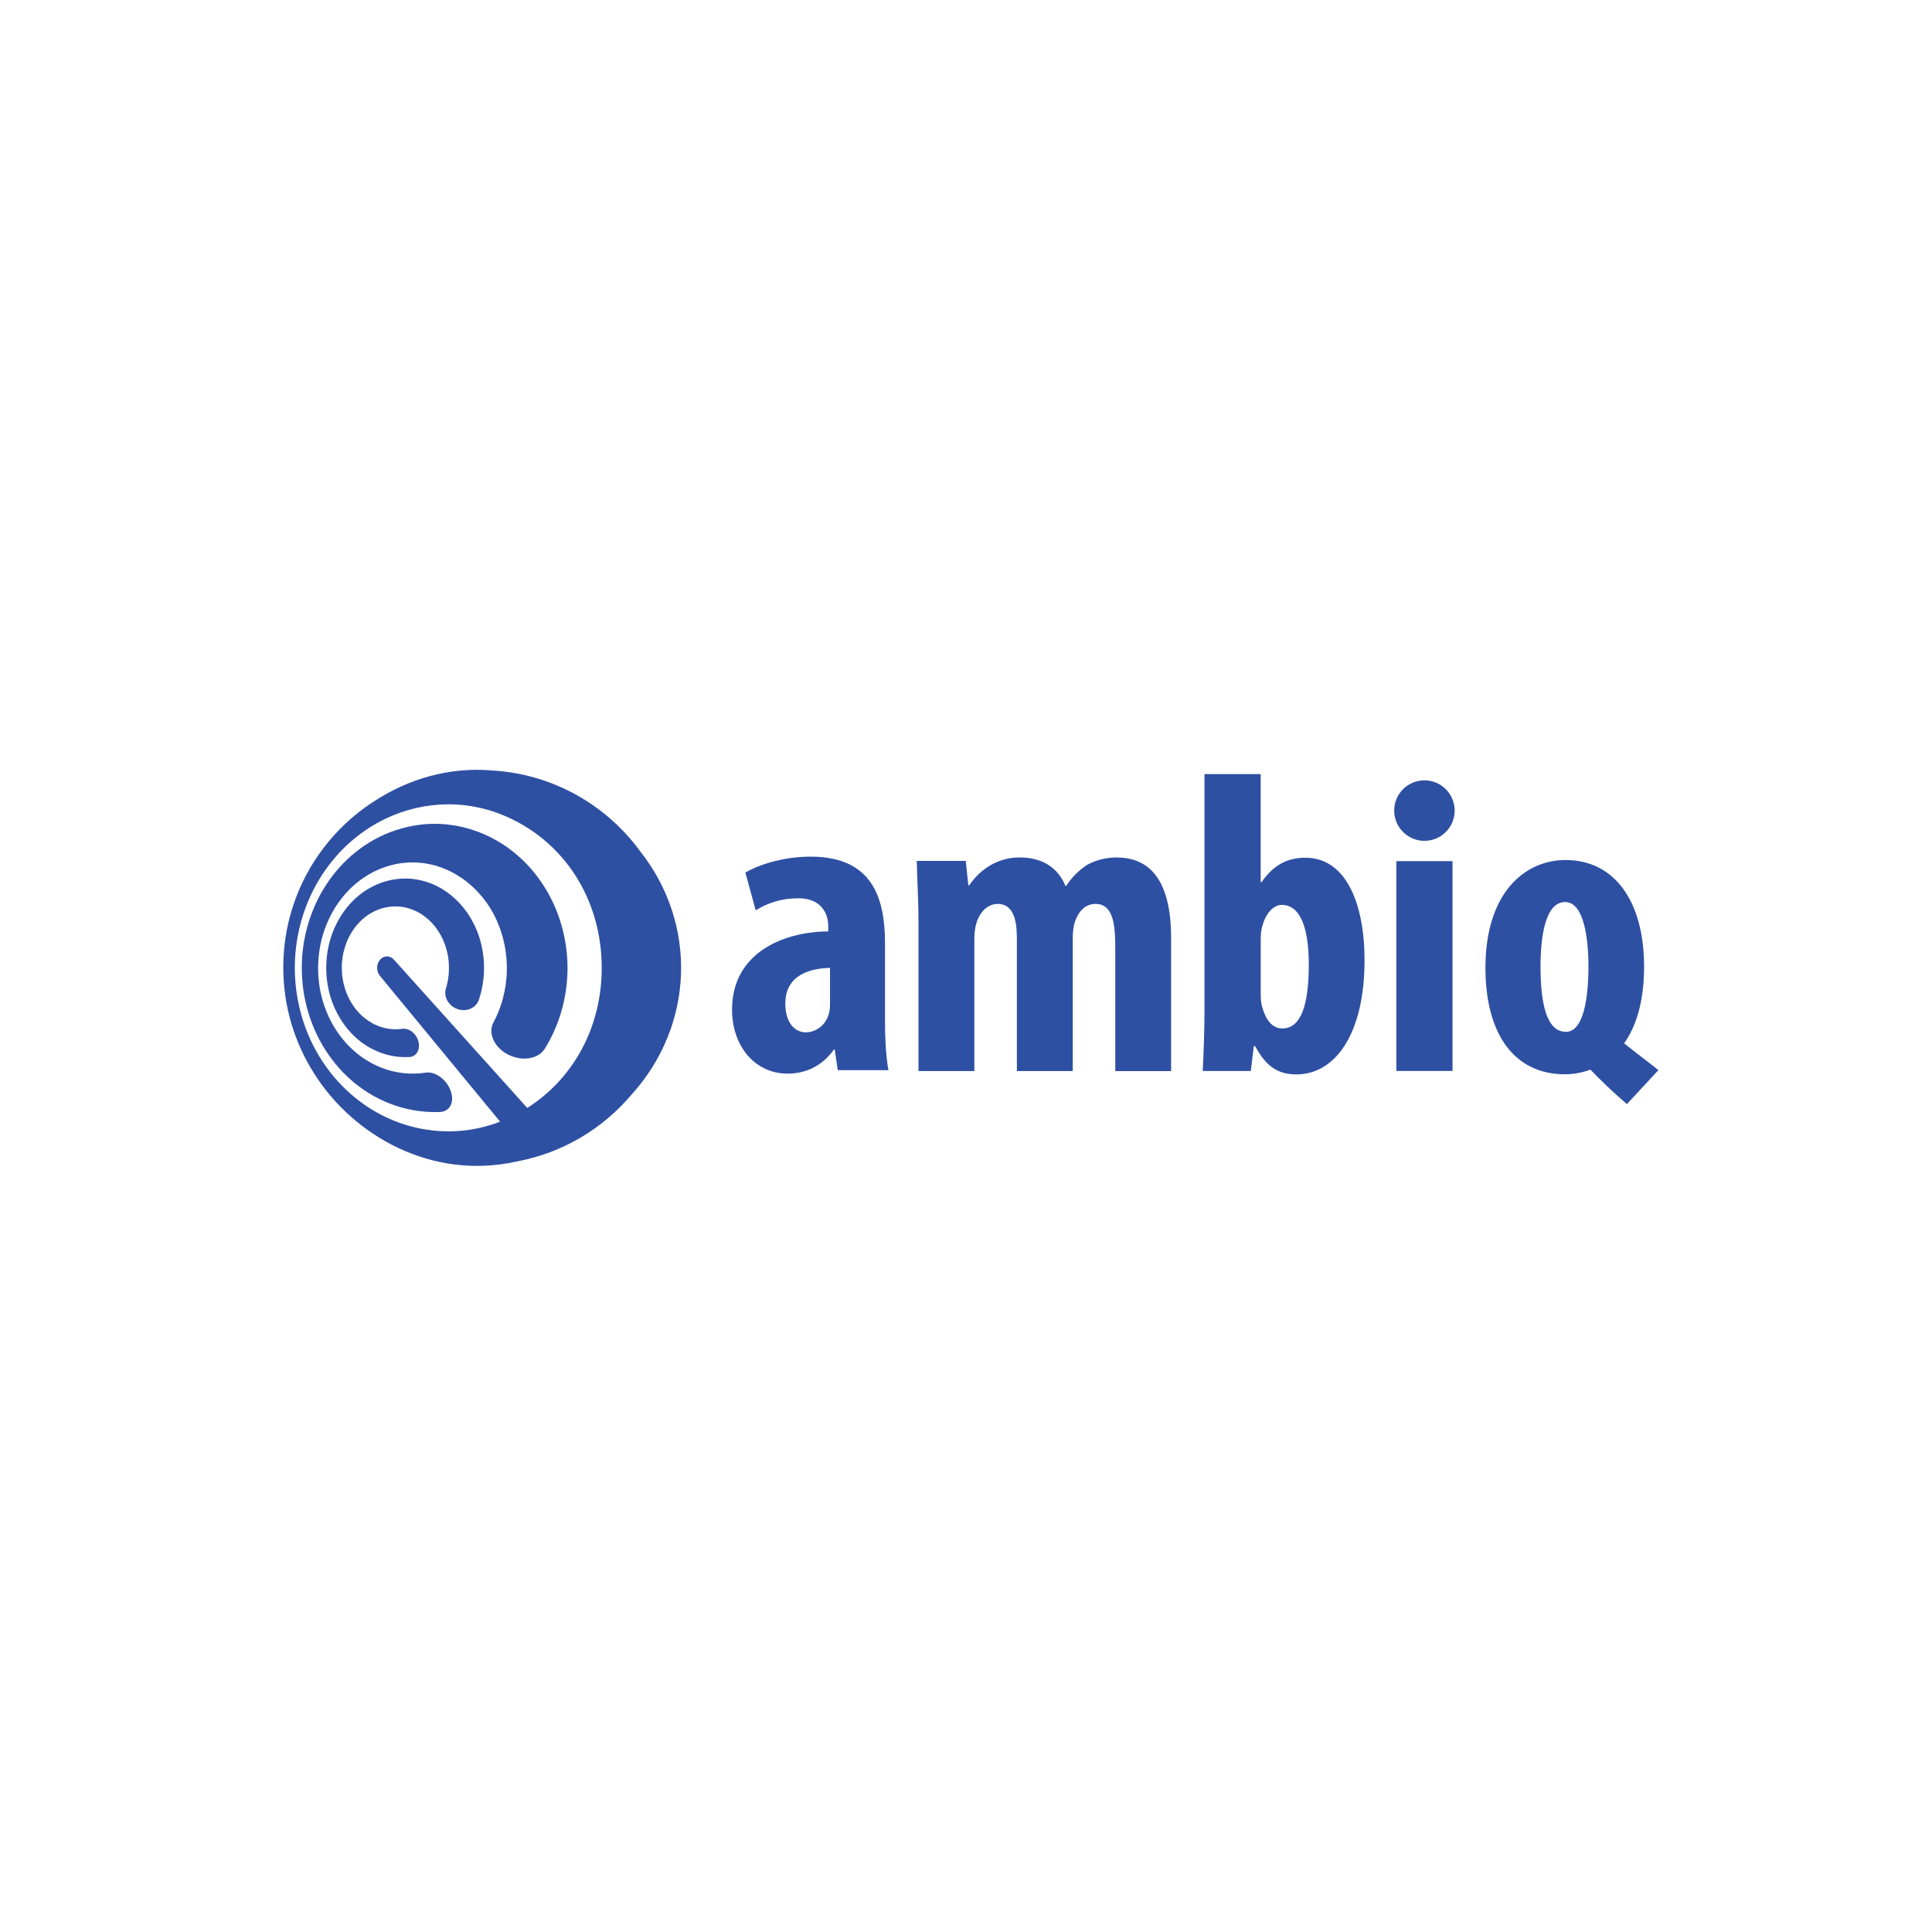 <?xml version="1.0" encoding="UTF-8"?>
<svg id="Layer_1" xmlns="http://www.w3.org/2000/svg" version="1.1" viewBox="0 0 412 412">
  <!-- Generator: Adobe Illustrator 29.0.0, SVG Export Plug-In . SVG Version: 2.1.0 Build 186)  -->
  <defs>
    <style>
      .st0 {
        fill: #2e50a3;
      }
    </style>
  </defs>
  <g id="Layer_x5F_1">
    <g id="_1932410266752">
      <path class="st0" d="M116.3,189.45c-.36-.58-.73-1.15-1.12-1.7-.39-.55-.79-1.09-1.22-1.62-.42-.52-.85-1.01-1.3-1.5-.45-.49-.91-.95-1.39-1.4-.47-.44-.96-.87-1.45-1.28-.5-.41-1.01-.8-1.52-1.17-.51-.37-1.04-.72-1.58-1.05-.29-.18-.58-.35-.88-.52-.24-.14-.49-.28-.75-.41-.52-.28-1.06-.54-1.6-.78-.53-.24-1.07-.46-1.61-.66-.54-.2-1.07-.38-1.61-.55-.53-.16-1.06-.3-1.59-.43-.52-.13-1.05-.23-1.57-.32-.52-.09-1.03-.16-1.55-.22-.51-.06-1.02-.09-1.52-.12-.5-.03-1-.04-1.49-.04-.49,0-.97.02-1.45.05-.48.03-.95.07-1.42.13-.47.06-.93.12-1.38.2-.45.08-.9.17-1.34.27-.44.1-.87.21-1.31.33-.43.12-.85.25-1.26.38-.42.14-.83.28-1.23.44-.4.15-.79.31-1.18.49-.39.18-.77.35-1.14.54-.37.19-.74.38-1.11.58-.36.2-.71.41-1.06.62-.35.21-.69.44-1.02.66-.34.23-.66.46-.98.7-.32.24-.64.48-.95.74-.31.25-.61.5-.91.76-.29.26-.58.53-.87.8-.28.27-.56.55-.83.83s-.53.56-.79.86c-.26.29-.51.58-.76.88-.25.3-.49.6-.72.91-.23.3-.46.61-.68.93-.22.31-.44.63-.65.96-.21.33-.41.65-.61.99-.1.18-.21.36-.32.54-.09.15-.17.31-.26.46-.18.32-.35.66-.52,1-.17.33-.33.66-.48,1-.15.33-.3.67-.44,1.01-.14.33-.27.67-.4,1-.13.33-.25.67-.36,1.01-.12.34-.22.67-.33,1.01-.1.34-.2.67-.29,1.01-.09.34-.17.68-.26,1.01-.08.34-.15.67-.22,1.01-.07.34-.13.67-.19,1.01-.06.34-.11.67-.16,1.01-.04.34-.09.67-.13,1.01-.04.34-.07.68-.09,1.01-.03.33-.05.67-.06,1.01-.01.34-.03.67-.03,1.01,0,.33,0,.67,0,1.01,0,.34.01.68.03,1.01.01.33.03.67.06,1.01.02.34.05.67.09,1.01.03.34.08.67.12,1.01.05.34.1.68.15,1.01.06.34.12.68.19,1.01.07.34.14.68.22,1.01.08.34.16.68.25,1.01.09.34.19.68.29,1.01.1.34.21.68.32,1.02.11.34.23.67.36,1.01.13.34.26.68.4,1.02.14.34.29.67.44,1.01.15.34.32.68.48,1.01.17.34.34.68.52,1.01.1.19.2.37.31.55.09.15.17.3.26.45.2.34.4.66.61.98.21.32.42.64.64.95.22.32.44.63.67.93.23.31.47.61.71.9.24.3.49.59.74.88.26.29.52.58.78.86.27.28.54.55.82.82.29.28.57.54.86.8.29.26.59.52.89.77.31.25.62.5.94.73.32.24.65.47.98.7.33.23.67.45,1.02.67.35.22.7.43,1.06.63.36.2.73.4,1.09.59.38.19.75.37,1.14.54.39.18.78.35,1.18.5.4.16.81.31,1.22.45.42.14.84.28,1.27.4.42.12.86.23,1.3.33.45.11.89.2,1.34.28.46.08.92.15,1.38.21.47.06.94.1,1.42.14.48.03.97.05,1.46.06.49,0,.99,0,1.49-.02,2.13-.1,3.15-2.21,2.19-4.66-.93-2.4-3.34-4.04-5.3-3.73-.35.05-.7.1-1.05.13-.34.03-.69.05-1.03.07-.34.01-.68.01-1.01,0-.34,0-.67-.02-1-.04-.32-.03-.65-.06-.98-.1-.32-.04-.64-.09-.96-.15-.32-.06-.62-.12-.94-.2-.31-.07-.61-.16-.92-.24-.3-.09-.6-.19-.89-.29-.29-.1-.58-.21-.87-.33-.28-.12-.56-.24-.84-.37-.28-.12-.55-.26-.82-.4-.27-.14-.53-.29-.79-.44-.26-.15-.52-.31-.77-.47s-.5-.33-.74-.5c-.24-.17-.48-.35-.71-.53-.24-.19-.47-.37-.69-.56-.23-.19-.45-.39-.66-.59-.22-.2-.43-.41-.64-.62-.21-.21-.41-.42-.61-.64-.2-.22-.39-.44-.58-.67-.19-.23-.38-.46-.56-.7-.18-.23-.35-.47-.53-.72-.17-.25-.34-.49-.51-.75-.07-.11-.15-.23-.22-.35-.09-.14-.18-.28-.26-.42-.15-.26-.3-.53-.44-.79-.14-.27-.28-.53-.41-.79-.13-.27-.25-.53-.37-.79-.12-.27-.23-.53-.34-.8-.11-.26-.21-.53-.31-.8-.1-.27-.19-.53-.28-.8-.09-.27-.17-.54-.24-.81-.08-.27-.15-.54-.21-.8-.07-.27-.13-.54-.19-.81-.05-.27-.11-.54-.16-.81-.05-.27-.09-.54-.13-.82-.04-.27-.08-.55-.1-.82-.03-.27-.06-.54-.08-.81-.02-.27-.04-.54-.05-.82-.01-.27-.02-.55-.02-.82,0-.27,0-.55,0-.81,0-.27.02-.55.03-.82.01-.27.03-.54.06-.81.02-.27.05-.54.08-.82.03-.27.06-.54.11-.81.04-.27.08-.54.13-.81.05-.27.1-.54.16-.81.06-.27.12-.54.19-.8.07-.28.14-.54.22-.81.08-.27.16-.54.25-.8.09-.27.18-.54.28-.8.1-.27.2-.53.31-.79.11-.27.22-.53.34-.79.12-.26.24-.52.37-.79.13-.26.27-.52.41-.78.14-.26.29-.52.44-.77.07-.12.14-.23.21-.36.09-.14.18-.27.27-.41.17-.26.34-.51.51-.76.18-.25.35-.49.54-.72.19-.24.37-.47.56-.7.2-.24.39-.46.6-.68.2-.22.41-.43.61-.64.21-.21.42-.42.64-.62.22-.2.44-.4.67-.59.23-.19.46-.38.69-.56.24-.18.48-.36.72-.53.24-.17.49-.34.75-.5.25-.16.51-.32.77-.47.27-.16.53-.3.8-.44.27-.14.55-.27.82-.4.28-.13.57-.25.85-.36.29-.11.58-.22.88-.32.29-.1.59-.19.89-.28.3-.09.61-.17.92-.24.31-.07.63-.13.94-.19.31-.05.64-.1.96-.14.32-.04.65-.07.98-.09.33-.02.66-.04,1-.04.34,0,.68,0,1.02.02.34.01.68.04,1.02.08.35.03.7.08,1.04.14.35.06.71.13,1.05.2.36.08.71.17,1.06.27.35.11.71.22,1.06.35.36.13.71.27,1.07.42.35.15.71.32,1.07.5.35.18.71.37,1.06.58.35.21.71.43,1.05.66.16.1.32.21.47.33.19.13.38.28.57.42.35.27.68.55,1.01.83.33.29.66.59.96.89.31.31.62.63.91.96.3.34.59.68.87,1.03.27.35.54.71.8,1.08.26.37.5.75.74,1.14.24.39.46.79.68,1.19.21.41.41.82.6,1.24.19.43.37.85.54,1.29.17.44.32.88.46,1.32.14.45.27.9.39,1.36.12.46.22.92.31,1.38.09.47.17.93.23,1.4.07.47.12.94.16,1.42.04.47.06.95.08,1.43,0,.47,0,.95,0,1.42-.01.48-.05.95-.09,1.43-.04.47-.1.94-.17,1.42-.07.47-.15.93-.25,1.4-.09.46-.2.92-.32,1.38-.12.45-.25.9-.4,1.34-.15.44-.31.88-.47,1.31-.17.43-.35.86-.54,1.27-.19.42-.4.83-.61,1.23-1.17,2.17.04,5.11,2.83,6.69,2.96,1.67,6.65,1.25,8.12-1.1.36-.58.7-1.18,1.02-1.78.33-.61.63-1.23.91-1.85.29-.64.55-1.28.8-1.93.25-.66.47-1.32.68-2,.2-.68.39-1.35.55-2.04.16-.7.3-1.39.42-2.1.12-.7.21-1.4.29-2.11.07-.71.12-1.43.15-2.15.03-.71.03-1.42.01-2.14-.02-.72-.06-1.43-.13-2.15-.07-.71-.15-1.42-.27-2.13-.11-.7-.24-1.4-.4-2.09-.16-.7-.33-1.38-.53-2.05-.2-.68-.42-1.35-.66-2.01-.24-.66-.5-1.31-.78-1.94-.28-.64-.58-1.26-.9-1.88-.32-.61-.66-1.21-1.01-1.79h0Z"/>
      <path class="st0" d="M105.19,164.32c-9.35-.85-18.09,1.81-25.24,6.45-11.75,7.46-19.54,20.59-19.54,35.54,0,8.39,2.46,16.21,6.69,22.78,8.2,12.96,24.85,22.69,43.14,18.59,9.71-1.81,18.25-6.95,24.39-14.2,13.53-14.89,14.13-36.58,1.79-52.07-7.16-9.74-18.42-16.28-31.23-17.09ZM112.45,236.28l-28.46-31.65c-.85-.94-2.18-.89-2.98.07-.78.94-.78,2.44,0,3.39l25.64,31.11c-8.53,3.28-17.15,2.4-24.18-.88-6.38-2.98-11.65-8.02-15.13-14.34-3.07-5.59-4.47-11.75-4.47-17.59,0-5.83,1.4-11.99,4.47-17.58,3.47-6.32,8.75-11.36,15.13-14.34,7.84-3.66,17.67-4.33,27.1.41,11.74,5.91,18.74,17.85,18.75,31.51,0,12.39-5.82,23.48-15.88,29.88Z"/>
      <path class="st0" d="M102.74,201.82c-.16-.75-.37-1.48-.61-2.2-.24-.72-.52-1.42-.84-2.1-.32-.68-.67-1.33-1.06-1.97-.38-.62-.8-1.23-1.25-1.8-.45-.57-.93-1.11-1.44-1.62-.51-.5-1.03-.97-1.59-1.41-.55-.43-1.12-.82-1.7-1.17-.57-.34-1.15-.64-1.73-.9-.57-.26-1.16-.47-1.75-.65-.58-.17-1.16-.31-1.74-.42-.57-.1-1.14-.17-1.71-.21-.56-.03-1.12-.03-1.67,0-.55.03-1.09.08-1.62.17-.53.08-1.05.2-1.56.34-.51.14-1,.3-1.49.48-.48.19-.96.4-1.42.63-.46.23-.9.48-1.34.75-.43.27-.85.56-1.26.87-.4.31-.79.64-1.17.98-.37.34-.73.71-1.08,1.09-.35.38-.68.77-1,1.19-.31.41-.62.84-.9,1.28-.29.44-.55.89-.79,1.34-.24.45-.47.91-.67,1.37-.21.46-.39.92-.56,1.39-.17.47-.32.94-.45,1.41-.13.47-.25.95-.34,1.43-.1.47-.18.95-.24,1.43-.06.48-.11.96-.14,1.44-.03.48-.05.96-.05,1.44s.02.96.05,1.44c.03.48.08.96.14,1.43.07.48.15.96.24,1.43.1.48.21.95.34,1.42.13.47.28.94.45,1.41s.35.93.56,1.39c.2.46.43.92.67,1.37.25.45.51.9.79,1.34.29.45.59.87.9,1.28.32.41.65.81,1,1.19.35.38.71.74,1.08,1.09.38.35.77.67,1.17.98.41.31.83.6,1.26.87.43.27.88.52,1.34.75.47.23.94.44,1.42.63.49.19.99.35,1.49.48.51.14,1.03.26,1.56.34.53.09,1.07.14,1.62.17.55.03,1.11.02,1.67,0,1.49-.09,2.37-1.59,1.91-3.32-.45-1.71-2.02-2.91-3.44-2.7-.38.06-.75.09-1.13.1-.37.01-.74,0-1.11-.03-.36-.03-.73-.08-1.08-.15-.36-.07-.7-.15-1.05-.26-.34-.1-.68-.22-1.01-.36-.33-.14-.65-.29-.97-.46-.31-.17-.62-.36-.92-.56-.29-.2-.58-.42-.86-.65s-.55-.47-.81-.73c-.26-.25-.51-.53-.75-.81-.24-.28-.47-.59-.69-.9-.22-.31-.42-.63-.61-.96-.19-.32-.36-.65-.52-.98-.16-.33-.3-.67-.43-1.01-.13-.34-.25-.68-.35-1.03-.1-.35-.19-.69-.27-1.04-.08-.35-.14-.7-.19-1.05-.05-.35-.09-.71-.11-1.07-.03-.35-.04-.71-.04-1.07s0-.71.04-1.07c.02-.35.06-.71.11-1.06.05-.35.11-.71.19-1.05.08-.35.17-.7.27-1.04.1-.34.22-.69.35-1.03.13-.34.27-.68.43-1.01.16-.33.33-.66.52-.98.19-.32.39-.64.61-.96.22-.32.45-.61.69-.9.24-.28.49-.55.75-.81.26-.26.53-.5.81-.73.28-.23.57-.44.86-.64.3-.2.61-.39.92-.55.32-.17.64-.33.97-.46.33-.14.67-.26,1.01-.36.34-.1.69-.19,1.05-.25.36-.07.72-.12,1.08-.15.37-.03.74-.04,1.11-.02.38.01.75.04,1.13.1.38.06.76.14,1.14.24.38.1.76.23,1.13.38.38.15.75.33,1.12.53.38.2.74.43,1.1.68.36.26.72.54,1.06.85.35.31.68.64.99.99.31.35.6.72.87,1.11.27.39.53.79.76,1.21.23.42.44.85.63,1.29.19.44.35.9.5,1.37.14.47.26.94.36,1.43.1.48.17.97.22,1.46.05.49.07.99.07,1.48s-.03.99-.07,1.48c-.05.49-.12.98-.22,1.46-.1.48-.21.96-.36,1.42-.52,1.71.49,3.64,2.34,4.36,1.93.75,4.07-.1,4.69-1.94.24-.72.45-1.46.61-2.2.16-.75.29-1.51.37-2.27.08-.77.12-1.54.12-2.31s-.04-1.54-.12-2.31c-.08-.77-.2-1.52-.37-2.27h0Z"/>
      <rect class="st0" x="297.77" y="183.64" width="11.98" height="44.74"/>
      <path class="st0" d="M188.73,201.28c0-9.07-2.2-18.6-15.85-18.6-6.23,0-11.45,1.92-13.93,3.39l2.2,8.06c2.66-1.65,5.59-2.57,9.16-2.57,4.21,0,6.32,2.57,6.32,6.05v1.01c-10.17.09-20.52,4.95-20.52,16.67,0,7.97,5.04,13.66,11.82,13.66,3.94,0,7.42-1.65,9.9-5.13h.18s.64,4.4.64,4.4h10.81c-.55-3.02-.73-6.69-.73-10.26v-16.68h0ZM177,214.19c0,.73-.09,1.47-.27,2.11-.83,2.66-3.02,3.85-4.95,3.85s-4.31-1.65-4.31-6.14c0-6.23,5.5-7.51,9.53-7.61v7.79Z"/>
      <circle class="st0" cx="303.76" cy="172.86" r="6.45"/>
      <path class="st0" d="M346.35,222.49c2.51-3.53,4.25-8.77,4.25-16.38,0-13.93-6.33-22.71-16.73-22.71-8.78,0-17.1,7.06-17.1,22.98,0,14.38,6.33,22.71,16.92,22.71,1.67,0,3.56-.28,5.46-.99,2.5,2.57,5.2,5.15,7.79,7.35l6.72-7.25c-2.31-1.85-4.87-3.73-7.31-5.71h0ZM333.95,220.04c-4.25,0-5.43-6.33-5.43-13.93,0-6.06.91-13.75,5.25-13.75,3.98,0,4.97,7.69,4.97,13.75,0,6.51-1,13.93-4.8,13.93h0Z"/>
      <path class="st0" d="M278.36,182.91c-4.3,0-7.14,2.01-9.33,5.22h-.19v-23.05h-11.98v50.04c0,4.3-.18,9.33-.37,13.27h10.25l.64-5.31h.28c2.38,4.49,5.03,6.04,8.79,6.04,8.32,0,14.54-8.69,14.54-24.34,0-12.07-3.93-21.87-12.62-21.87ZM273.42,219.32c-1.46,0-3.11-.92-4.11-4.11-.28-.64-.46-1.74-.46-2.84v-12.53c0-.82.19-2.01.46-2.75.64-2.19,2.19-4.12,4.02-4.12,4.02,0,5.77,5.03,5.77,12.72,0,8.6-1.64,13.63-5.67,13.63Z"/>
      <path class="st0" d="M238.19,182.85c-2.29,0-4.49.55-6.32,1.56-1.74,1.1-3.39,2.75-4.49,4.49h-.18c-1.56-3.76-4.76-6.05-9.8-6.05-4.67,0-8.43,2.56-10.72,5.96h-.18l-.55-5.22h-10.45c.09,4.22.37,8.52.37,13.47v31.34h11.91v-28.22c0-1.28.18-2.56.46-3.39.83-2.66,2.66-4.03,4.49-4.03,3.76,0,4.12,4.31,4.12,7.51v28.13h11.91v-28.41c0-1.19.18-2.47.37-3.11.82-2.66,2.38-4.12,4.49-4.12,3.66,0,4.21,4.12,4.21,9.26v26.39h11.91v-28.41c0-10.81-3.57-17.13-11.54-17.13h0Z"/>
    </g>
  </g>
</svg>